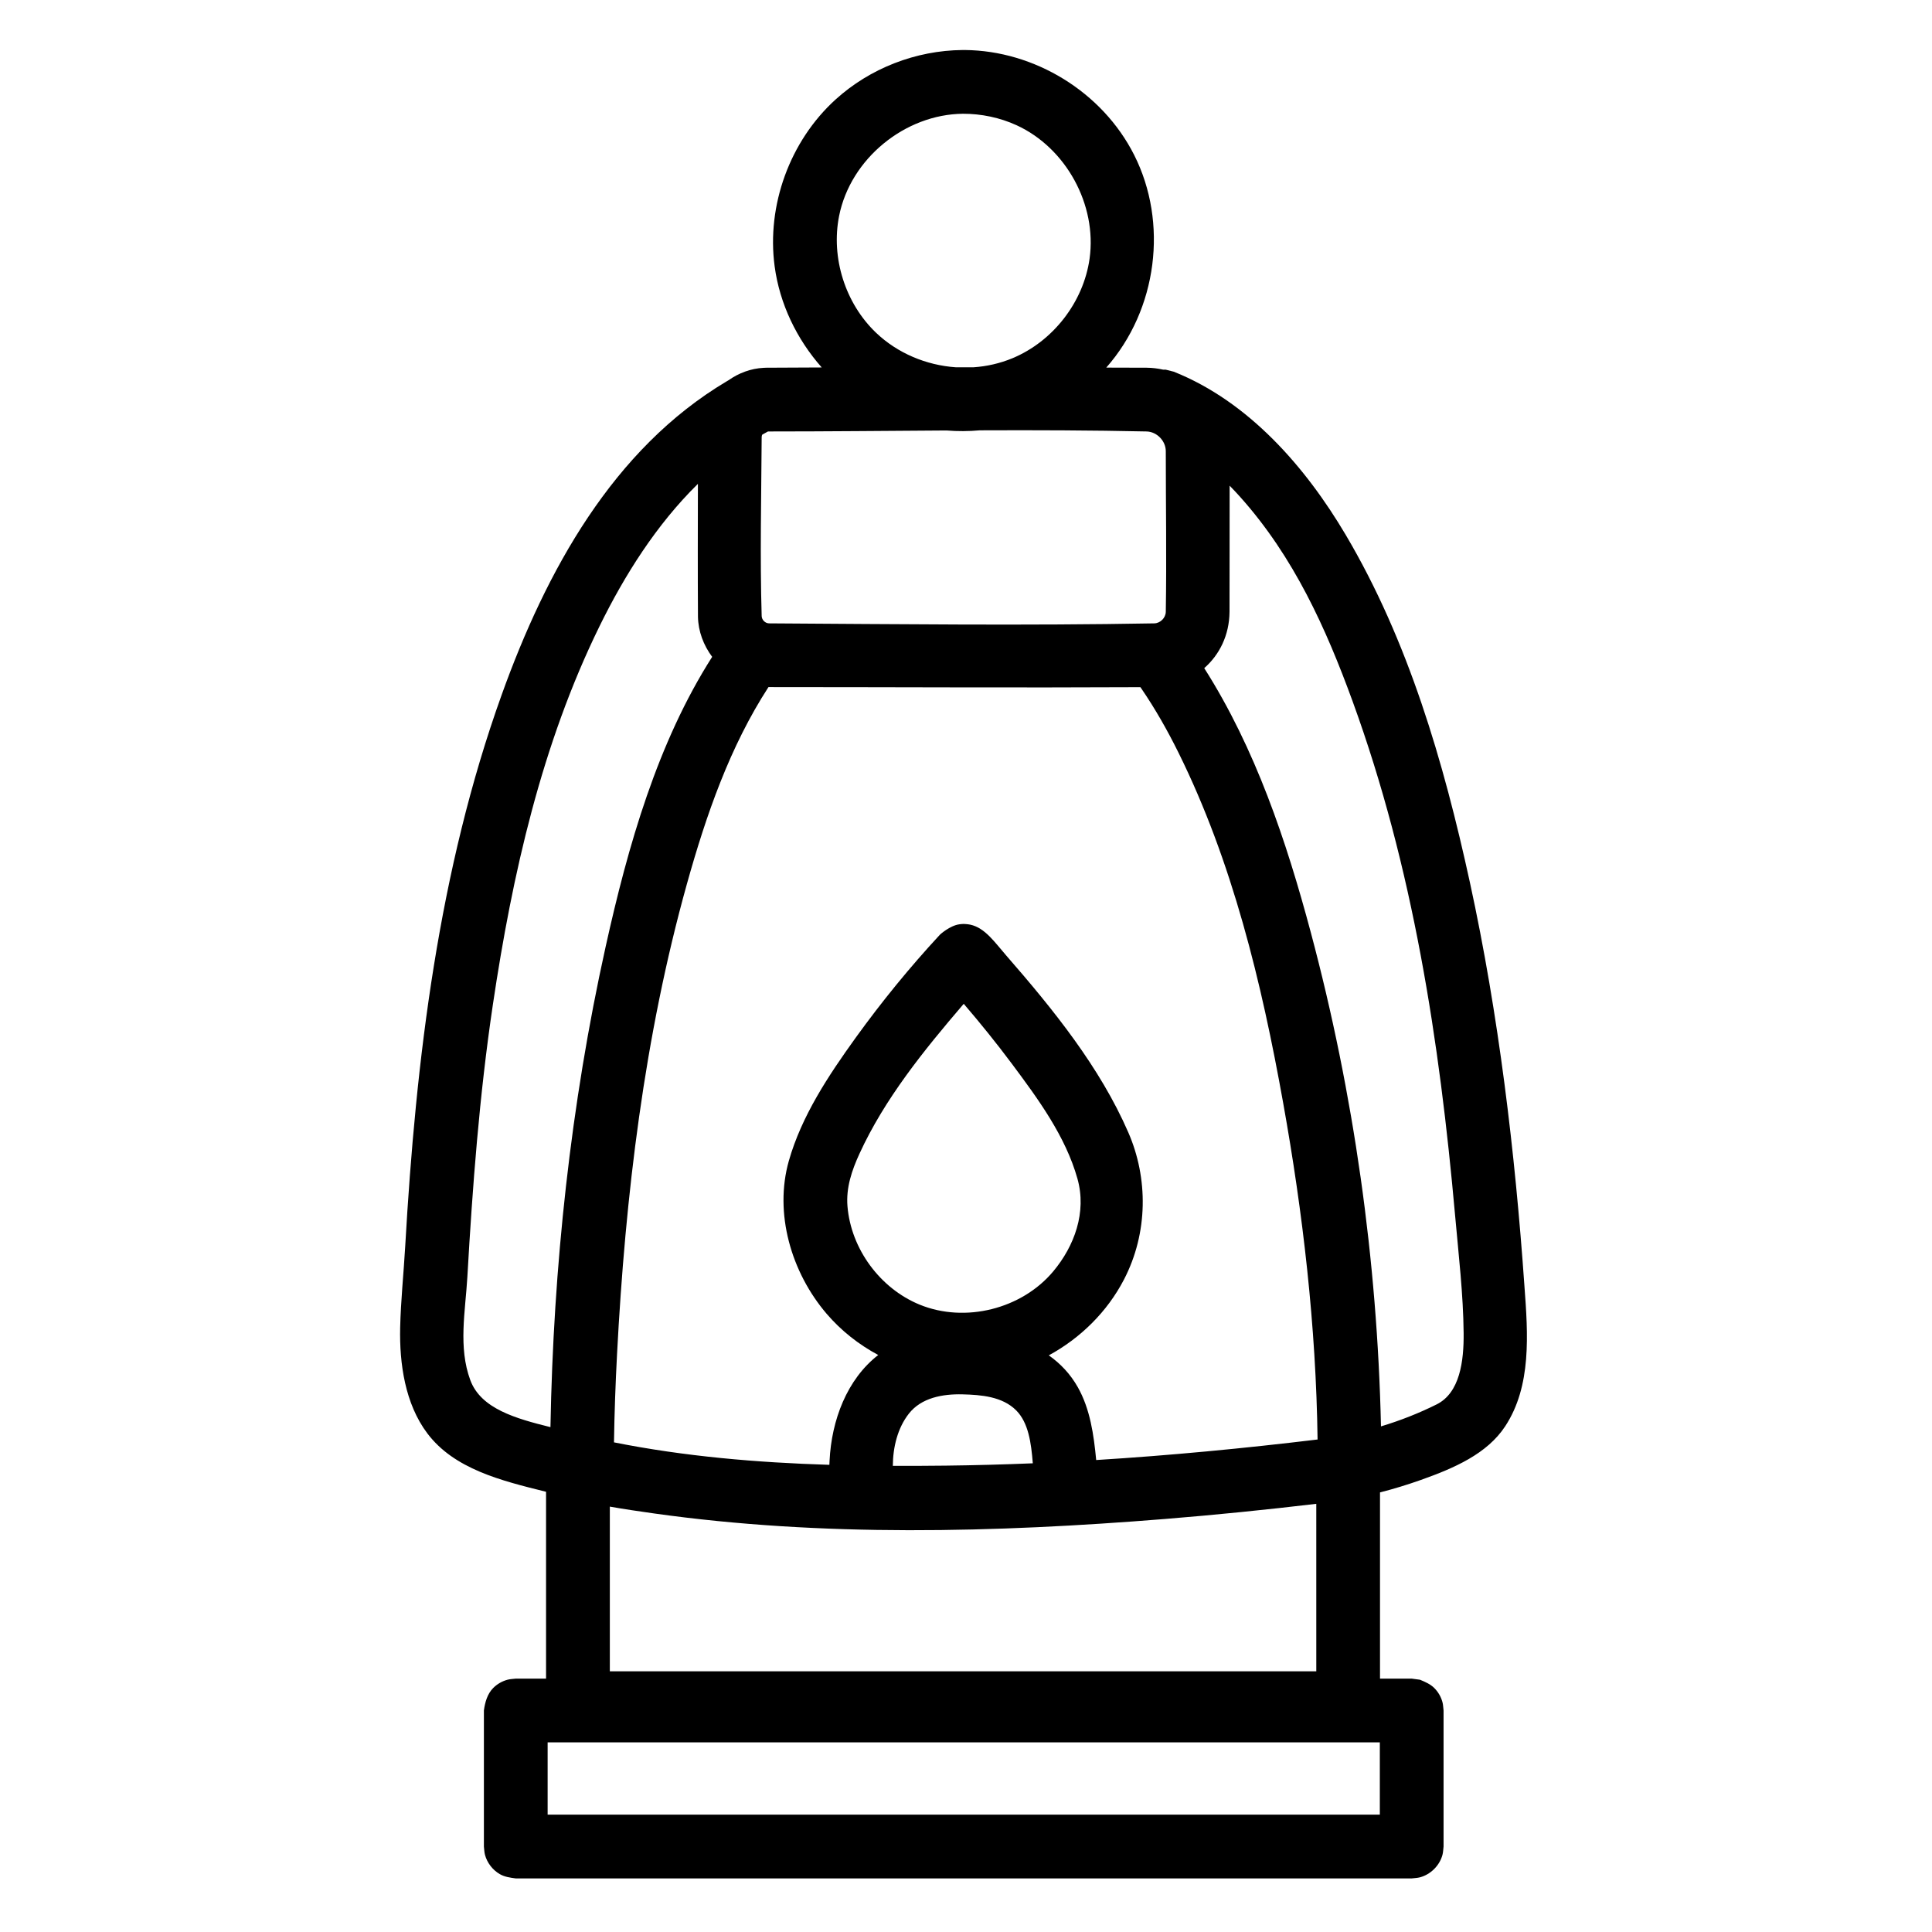 <?xml version="1.0" encoding="UTF-8"?>
<!-- The Best Svg Icon site in the world: iconSvg.co, Visit us! https://iconsvg.co -->
<svg fill="#000000" width="800px" height="800px" version="1.1" viewBox="144 144 512 512" xmlns="http://www.w3.org/2000/svg">
 <path d="m361.77 241.38c-6.644-7.496-11.16-16.891-12.484-26.816-2.16-16.137 4.031-33.176 16.121-44.168 9.113-8.281 21.262-13.023 33.668-13.141h0.648c18.406 0.176 36.371 11.039 44.844 27.816 9.035 17.902 6.215 40.91-7.394 56.348 3.566 0.004 7.141 0.02 10.715 0.031 1.469 0.012 2.922 0.188 4.344 0.508h0.672c0.711 0.176 1.426 0.355 2.137 0.539 19.914 7.938 35.012 25.359 45.605 43.273 16.594 28.07 25.922 60.117 32.879 92.016 7.676 35.215 11.996 71.801 14.457 106.91 0.969 12.973 1.91 26.59-5.078 37.262-4.809 7.348-13.57 11.121-22.332 14.234-3.566 1.266-7.188 2.375-10.855 3.312v49.348h8.398l2.188 0.293c1.367 0.566 2.75 1.152 3.781 2.184 1.055 1.047 1.809 2.352 2.191 3.789 0.188 0.707 0.188 1.453 0.285 2.18v36.055c-0.098 0.727-0.098 1.48-0.285 2.188-0.773 2.879-3.156 5.219-5.973 5.969-0.711 0.191-1.461 0.195-2.188 0.289h-237.43c-1.465-0.191-2.957-0.398-4.223-1.133-1.93-1.117-3.367-3.012-3.938-5.125-0.188-0.707-0.188-1.461-0.285-2.188v-36.055c0.293-2.215 0.941-4.434 2.473-5.969 1.047-1.047 2.352-1.801 3.789-2.184 0.707-0.195 1.453-0.195 2.184-0.293h8.027v-49.516c-11.945-2.957-24.34-6.031-31.461-15.477-5.918-7.852-7.41-18.52-7.203-27.984 0.164-7.188 0.922-14.316 1.332-21.488 2.84-49.836 8.898-99.848 25.574-146.27 11.785-32.809 29.484-65.129 59.594-83.043 0.156-0.09 0.324-0.188 0.492-0.285 2.719-1.922 5.926-3.144 9.352-3.312 0.23-0.016 0.465-0.02 0.699-0.027 4.891-0.027 9.785-0.051 14.676-0.07zm-72.641 364.36v19.164h220.54v-19.164zm203.7-63.211c-13.328 1.578-26.703 2.934-40.098 4.016-45.141 3.629-90.855 4.793-135.42-1.469-3.906-0.555-7.816-1.117-11.699-1.809v43.641h187.22zm-75.125-10.738c-0.43-5.465-1.168-10.77-4.398-14.023-3.672-3.691-9.32-4.125-14.207-4.25-5.293-0.137-10.953 0.898-14.258 5.137-2.957 3.781-4.203 8.836-4.231 13.812 4.664 0.02 9.336-0.008 14.008-0.059 7.695-0.09 15.395-0.301 23.086-0.617zm-70.047-205.71c-10.223 15.754-16.504 33.871-21.613 52.148-11.301 40.492-16.324 82.605-18.523 124.67-0.41 7.777-0.691 15.559-0.809 23.34 18.703 3.731 37.836 5.359 57.082 5.957 0.012-0.371 0.031-0.742 0.051-1.109 0.52-10.695 4.582-21.543 12.895-28-5.152-2.754-9.82-6.43-13.66-10.906-9.434-11.012-13.965-26.703-10.023-40.566 3.379-11.844 10.398-22.465 17.746-32.66 6.875-9.523 14.324-18.656 22.301-27.266 0 0 2.559-2.383 5.152-2.742 1.105-0.148 1.371-0.07 1.727-0.059 0.516 0.055 0.645 0.055 1.145 0.156 3.91 0.82 6.535 4.738 9.473 8.102 12.602 14.445 24.918 29.73 32.414 46.961 5.262 12.062 5.301 26.574-1.172 39.027-4.414 8.488-11.504 15.492-19.902 20.047 3.074 2.16 5.711 4.934 7.691 8.441 3.269 5.789 4.234 12.609 4.871 19.301 19.594-1.215 39.16-3.086 58.668-5.441-0.398-30.086-3.879-59.965-9.109-89.145-5.723-31.992-13.492-64.07-27.762-92.895-2.879-5.812-6.09-11.492-9.746-16.852l-0.336-0.484c-32.801 0.168-65.605-0.02-98.402-0.02-0.051 0-0.105 0-0.156-0.008zm-18.703-53.852c-10.984 10.785-19.441 24.199-26.094 37.77-15.27 31.141-23.098 65.633-28.25 100.28-3.559 23.918-5.387 48.094-6.754 72.125-0.539 9.18-2.449 18.656 0.789 27.371 2.828 7.582 12.09 10.16 21.23 12.43 0.766-42.387 5.328-85.41 14.617-127.28 5.961-26.91 13.77-54.164 28.238-76.852-2.281-3.066-3.691-6.758-3.762-10.629-0.074-11.738-0.039-23.477-0.016-35.215zm140.91 0.48c0.012 11.141-0.027 22.273-0.027 33.41-0.047 6.234-2.684 11.426-6.703 14.945 13.543 21.277 21.762 45.773 28.262 70.113 11.383 42.633 17.594 86.816 18.578 130.83 5.094-1.539 10.051-3.481 14.762-5.832 6.137-3.062 7.223-11.43 7.144-18.918-0.105-10.32-1.324-20.617-2.269-31.219-4.109-46.051-11.125-92.184-27.156-136.18-7.051-19.344-15.574-38.254-29.738-54.098-0.926-1.039-1.871-2.051-2.852-3.047zm-70.555 137.42c-10.516 12.273-20.852 25.043-27.531 39.594-2.031 4.43-3.598 9.016-3.188 13.965 0.934 11.273 8.625 21.758 19.137 26.059 12.043 4.922 27.043 1.176 35.41-8.836 5.586-6.684 8.898-15.648 6.398-24.547-3.156-11.238-10.426-21.141-17.457-30.559-4.008-5.371-8.223-10.582-12.586-15.676 0 0 0.004-0.215-0.184 0zm-53.301-150.95c-0.098 0.184-0.148 0.391-0.156 0.613-0.094 15.828-0.473 31.672 0 47.496 0.047 1 0.93 1.891 1.957 1.91 34.039 0.203 68.078 0.617 102.11 0 1.574-0.051 2.977-1.434 3.027-3.027 0.234-14.199 0-28.406 0-42.605 0-2.695-2.332-5.144-5.074-5.223-14.73-0.32-29.465-0.359-44.203-0.301-2.93 0.262-5.891 0.281-8.84 0.039-15.766 0.098-31.539 0.262-47.305 0.262-0.496 0.293-1.008 0.562-1.516 0.836zm55.973-17.844c3.519-0.234 7.016-1.027 10.332-2.402 10.734-4.465 18.82-14.844 20.438-26.395 1.996-14.238-6.211-29.309-19.32-35.336-4.453-2.047-9.398-3.066-14.25-3.055-15.332 0.148-29.797 11.895-32.812 27.09-2.195 11.074 1.625 23.156 9.805 30.957 5.676 5.406 13.289 8.602 21.129 9.141h4.68z" fill-rule="evenodd"/>
</svg>